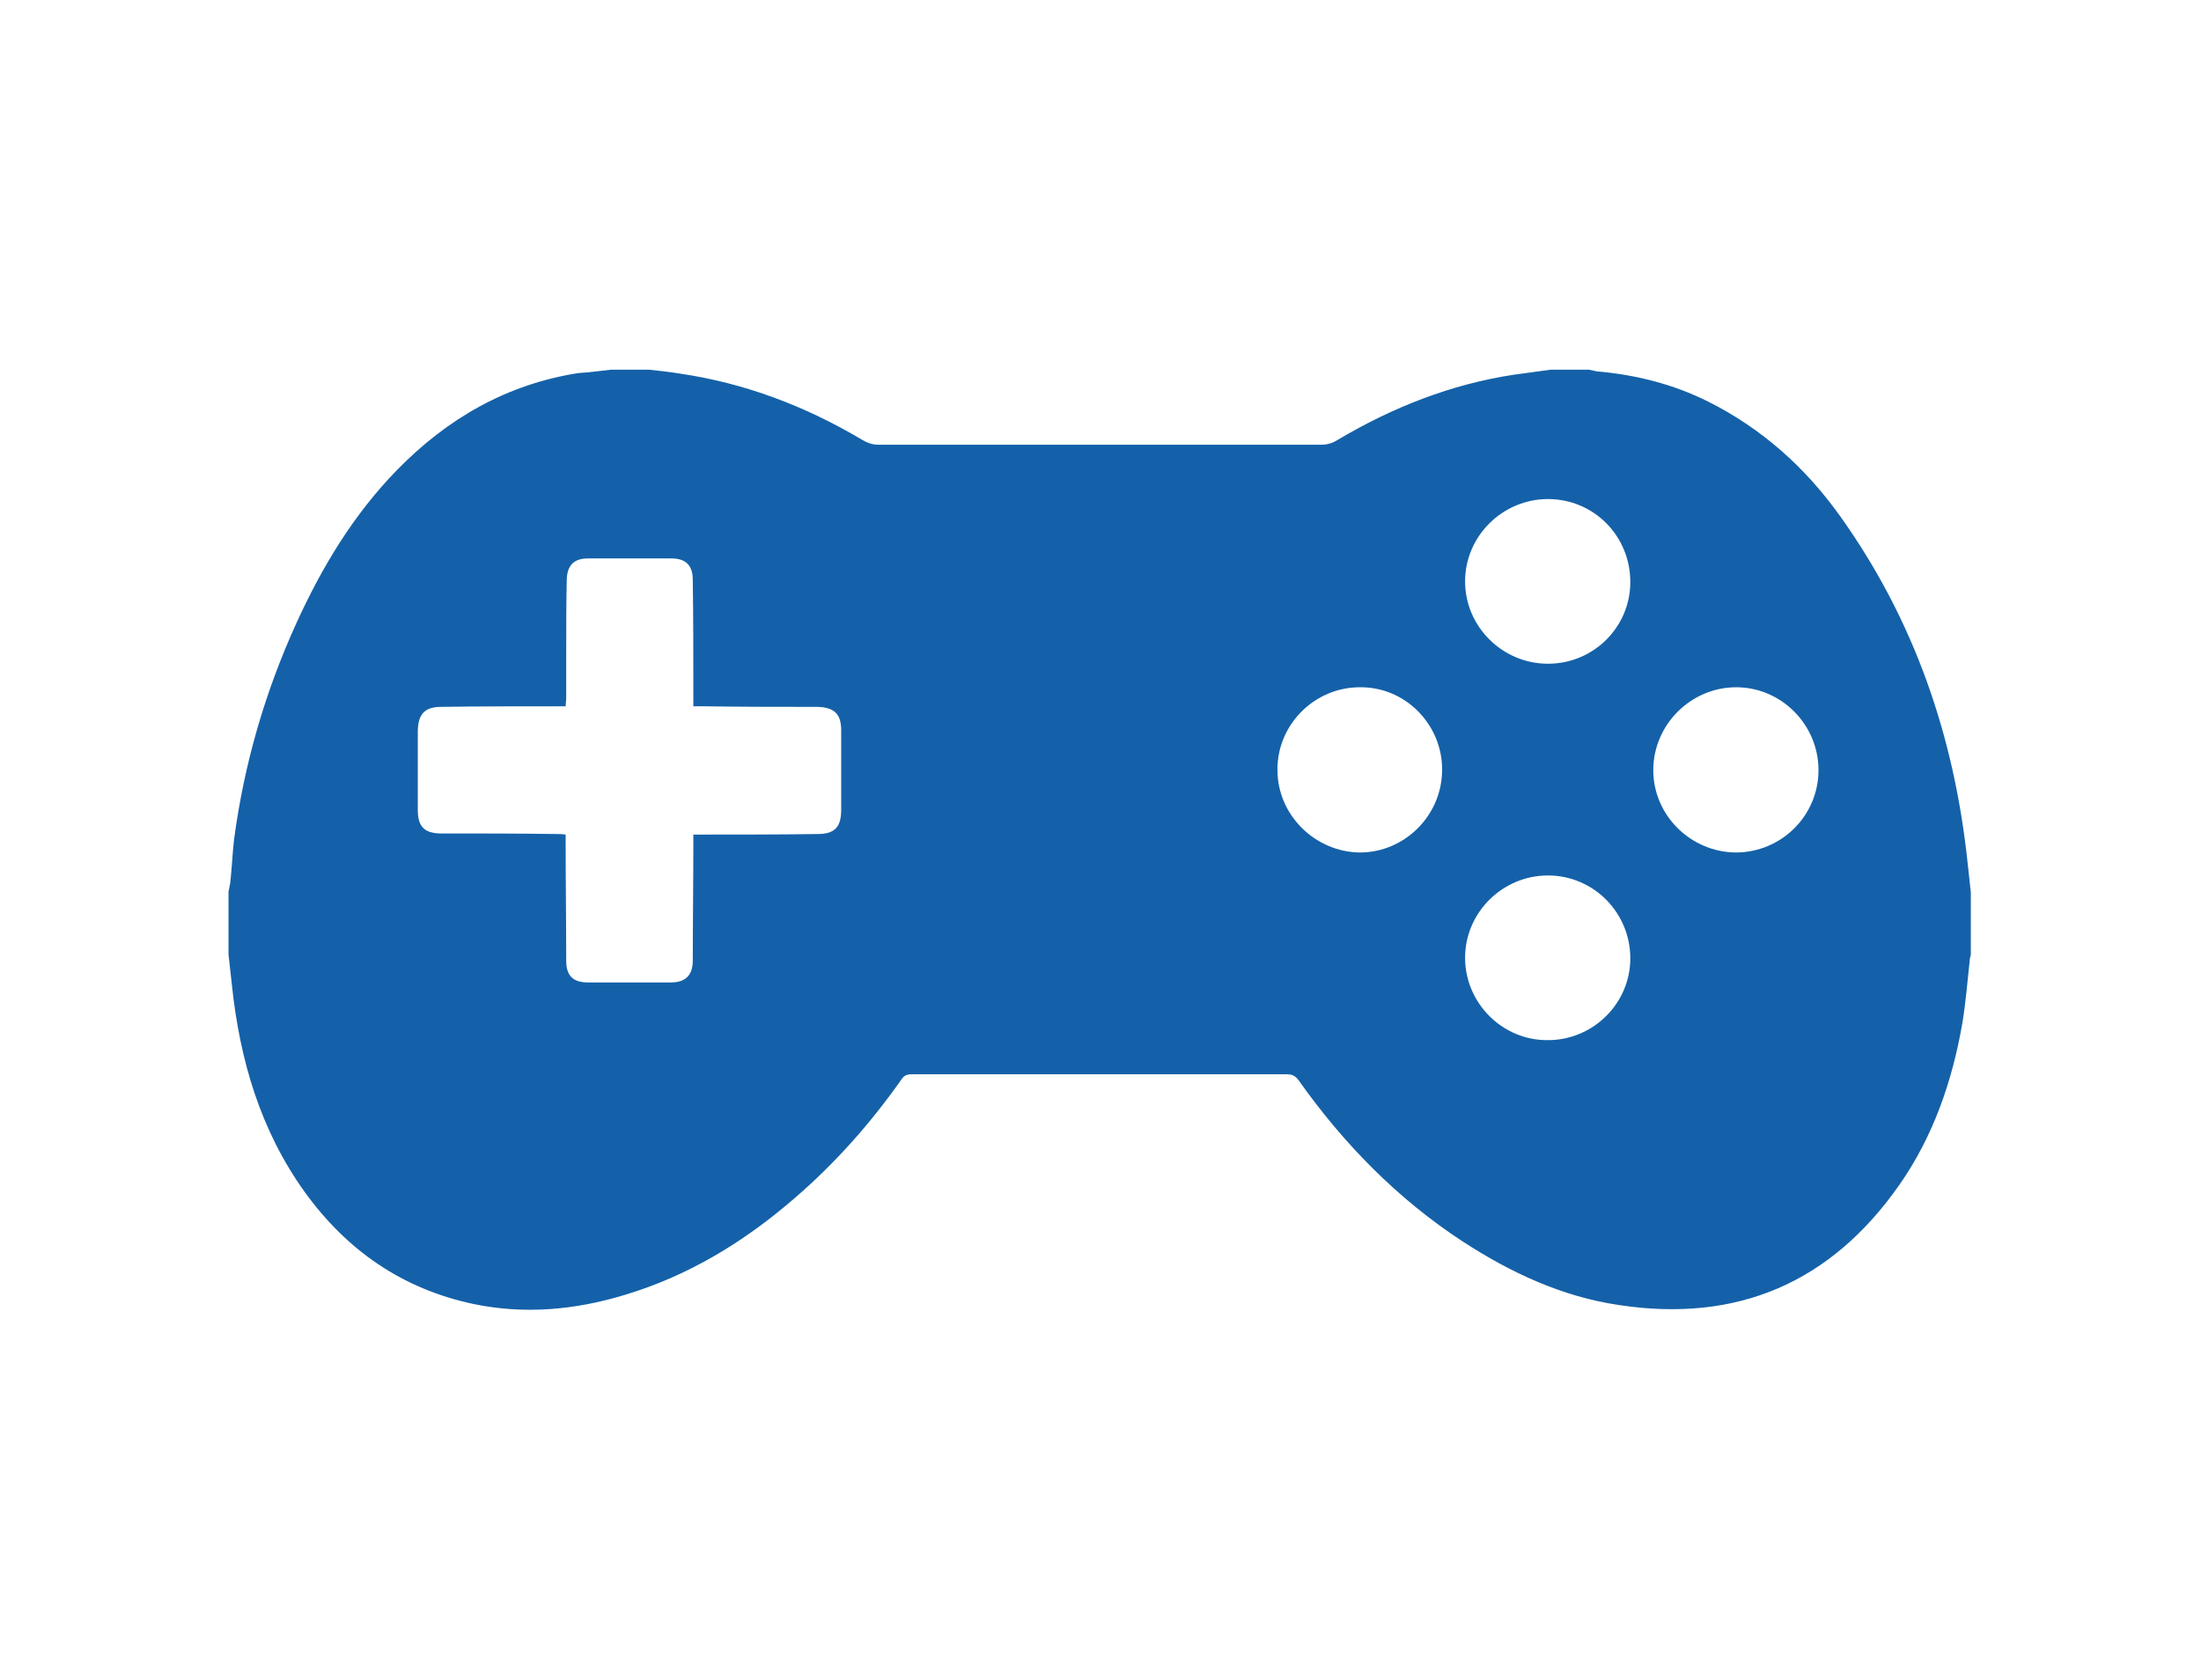 <?xml version="1.0" encoding="utf-8"?>
<!-- Generator: Adobe Illustrator 19.0.0, SVG Export Plug-In . SVG Version: 6.00 Build 0)  -->
<svg version="1.1" xmlns="http://www.w3.org/2000/svg" xmlns:xlink="http://www.w3.org/1999/xlink" x="0px" y="0px"
	 viewBox="0 0 393 300" style="enable-background:new 0 0 393 300;" xml:space="preserve">
<style type="text/css">
	.st0{fill:#1461A9;}
</style>
<g id="Layer_18">
</g>
<g id="Layer_17">
</g>
<g id="Layer_16">
</g>
<g id="Layer_15">
</g>
<g id="Layer_14">
</g>
<g id="Layer_13">
</g>
<g id="Layer_12">
</g>
<g id="Layer_11">
</g>
<g id="Layer_10">
</g>
<g id="Layer_9">
</g>
<g id="Layer_8">
</g>
<g id="Layer_7">
	<g id="ANOJRX_2_">
		<g id="XMLID_199_">
			<path id="XMLID_200_" class="st0" d="M109.1,66c2.3,0,4.6,0,6.8,0c1.8,0.2,3.7,0.4,5.5,0.7c11.6,1.7,22.4,5.8,32.5,11.8
				c1,0.6,1.9,0.9,3,0.9c26.3,0,52.7,0,79,0c1.1,0,2.1-0.3,3-0.9c9.8-5.8,20.2-9.9,31.4-11.6c2.2-0.3,4.4-0.6,6.6-0.9
				c2.3,0,4.6,0,6.8,0c0.5,0.1,0.9,0.2,1.4,0.3c7,0.6,13.7,2.3,19.9,5.4c9.6,4.8,17.4,11.8,23.6,20.5c13.2,18.5,20.3,39.2,22.7,61.6
				c0.2,1.8,0.4,3.7,0.6,5.5c0,3.7,0,7.5,0,11.2c-0.1,0.3-0.2,0.7-0.2,1c-0.4,3.7-0.7,7.4-1.3,11.1c-1.8,10.4-5.2,20.3-11.3,29
				c-12.2,17.4-28.9,24.6-50,21.4c-10.2-1.5-19.4-5.8-28-11.4c-11.6-7.6-21.2-17.4-29.2-28.7c-0.5-0.7-1.1-1.1-2-1.1
				c-22.4,0-44.7,0-67.1,0c-0.9,0-1.4,0.2-1.9,1c-5.5,7.8-11.8,14.9-19,21.1c-9,7.8-19,13.9-30.4,17.3c-8.9,2.7-17.9,3.5-27,1.6
				c-12.7-2.7-22.6-9.6-30.1-20c-7.9-11-11.6-23.6-13-37c-0.2-1.8-0.4-3.6-0.6-5.4c0-3.7,0-7.5,0-11.2c0.1-0.5,0.2-1,0.3-1.5
				c0.3-2.6,0.4-5.3,0.7-7.9c1.8-13.4,5.5-26.2,11.1-38.5c4.6-10.1,10.2-19.4,18-27.4c9-9.2,19.6-15.3,32.4-17.3
				C105.3,66.5,107.2,66.2,109.1,66z M123.8,126.1c0-0.8,0-1.3,0-1.9c0-6.9,0-13.8-0.1-20.7c0-2.6-1.3-3.8-3.8-3.8c-5,0-10,0-14.9,0
				c-2.5,0-3.7,1.2-3.8,3.7c-0.1,4.4-0.1,8.8-0.1,13.2c0,2.7,0,5.4,0,8.1c0,0.4-0.1,0.9-0.1,1.4c-0.7,0-1.2,0-1.8,0
				c-6.8,0-13.6,0-20.4,0.1c-2.9,0-4.1,1.2-4.2,4.2c0,4.7,0,9.4,0,14.2c0,3,1.2,4.2,4.2,4.2c6.8,0,13.7,0,20.5,0.1
				c0.5,0,1,0,1.7,0.1c0,0.6,0,1.2,0,1.8c0,6.9,0.1,13.8,0.1,20.7c0,2.7,1.2,3.9,3.9,3.9c4.9,0,9.9,0,14.8,0c2.6,0,3.9-1.3,3.9-3.9
				c0-6.9,0.1-13.8,0.1-20.7c0-0.6,0-1.1,0-1.8c0.7,0,1.2,0,1.7,0c6.8,0,13.7,0,20.5-0.1c3,0,4.2-1.2,4.2-4.3c0-4.7,0-9.4,0-14.2
				c0-2.9-1.2-4.1-4.2-4.2c-6.7,0-13.4,0-20.1-0.1C125.4,126.1,124.7,126.1,123.8,126.1z M324.7,137.5c0-8.1-6.6-14.8-14.7-14.8
				c-8.1,0-14.8,6.7-14.8,14.8c0,8,6.6,14.6,14.7,14.7C318.1,152.2,324.7,145.6,324.7,137.5z M291.1,103.9c0-8.2-6.5-14.8-14.7-14.8
				c-8.1,0-14.8,6.6-14.8,14.7c0,8.1,6.7,14.7,14.8,14.7C284.5,118.5,291.1,112,291.1,103.9z M291.1,171.1c0-8.2-6.6-14.8-14.7-14.8
				c-8.1,0-14.8,6.6-14.8,14.7c0,8.1,6.7,14.8,14.8,14.7C284.5,185.7,291.1,179.1,291.1,171.1z M257.5,137.4
				c0-8.1-6.6-14.8-14.7-14.7c-8.1,0-14.8,6.7-14.7,14.8c0,8,6.7,14.6,14.7,14.7C250.8,152.2,257.5,145.6,257.5,137.4z"/>
		</g>
	</g>
</g>
<g id="Layer_6">
</g>
<g id="Layer_5">
</g>
<g id="Layer_4">
</g>
<g id="Layer_3">
</g>
<g id="Layer_2">
</g>
</svg>
